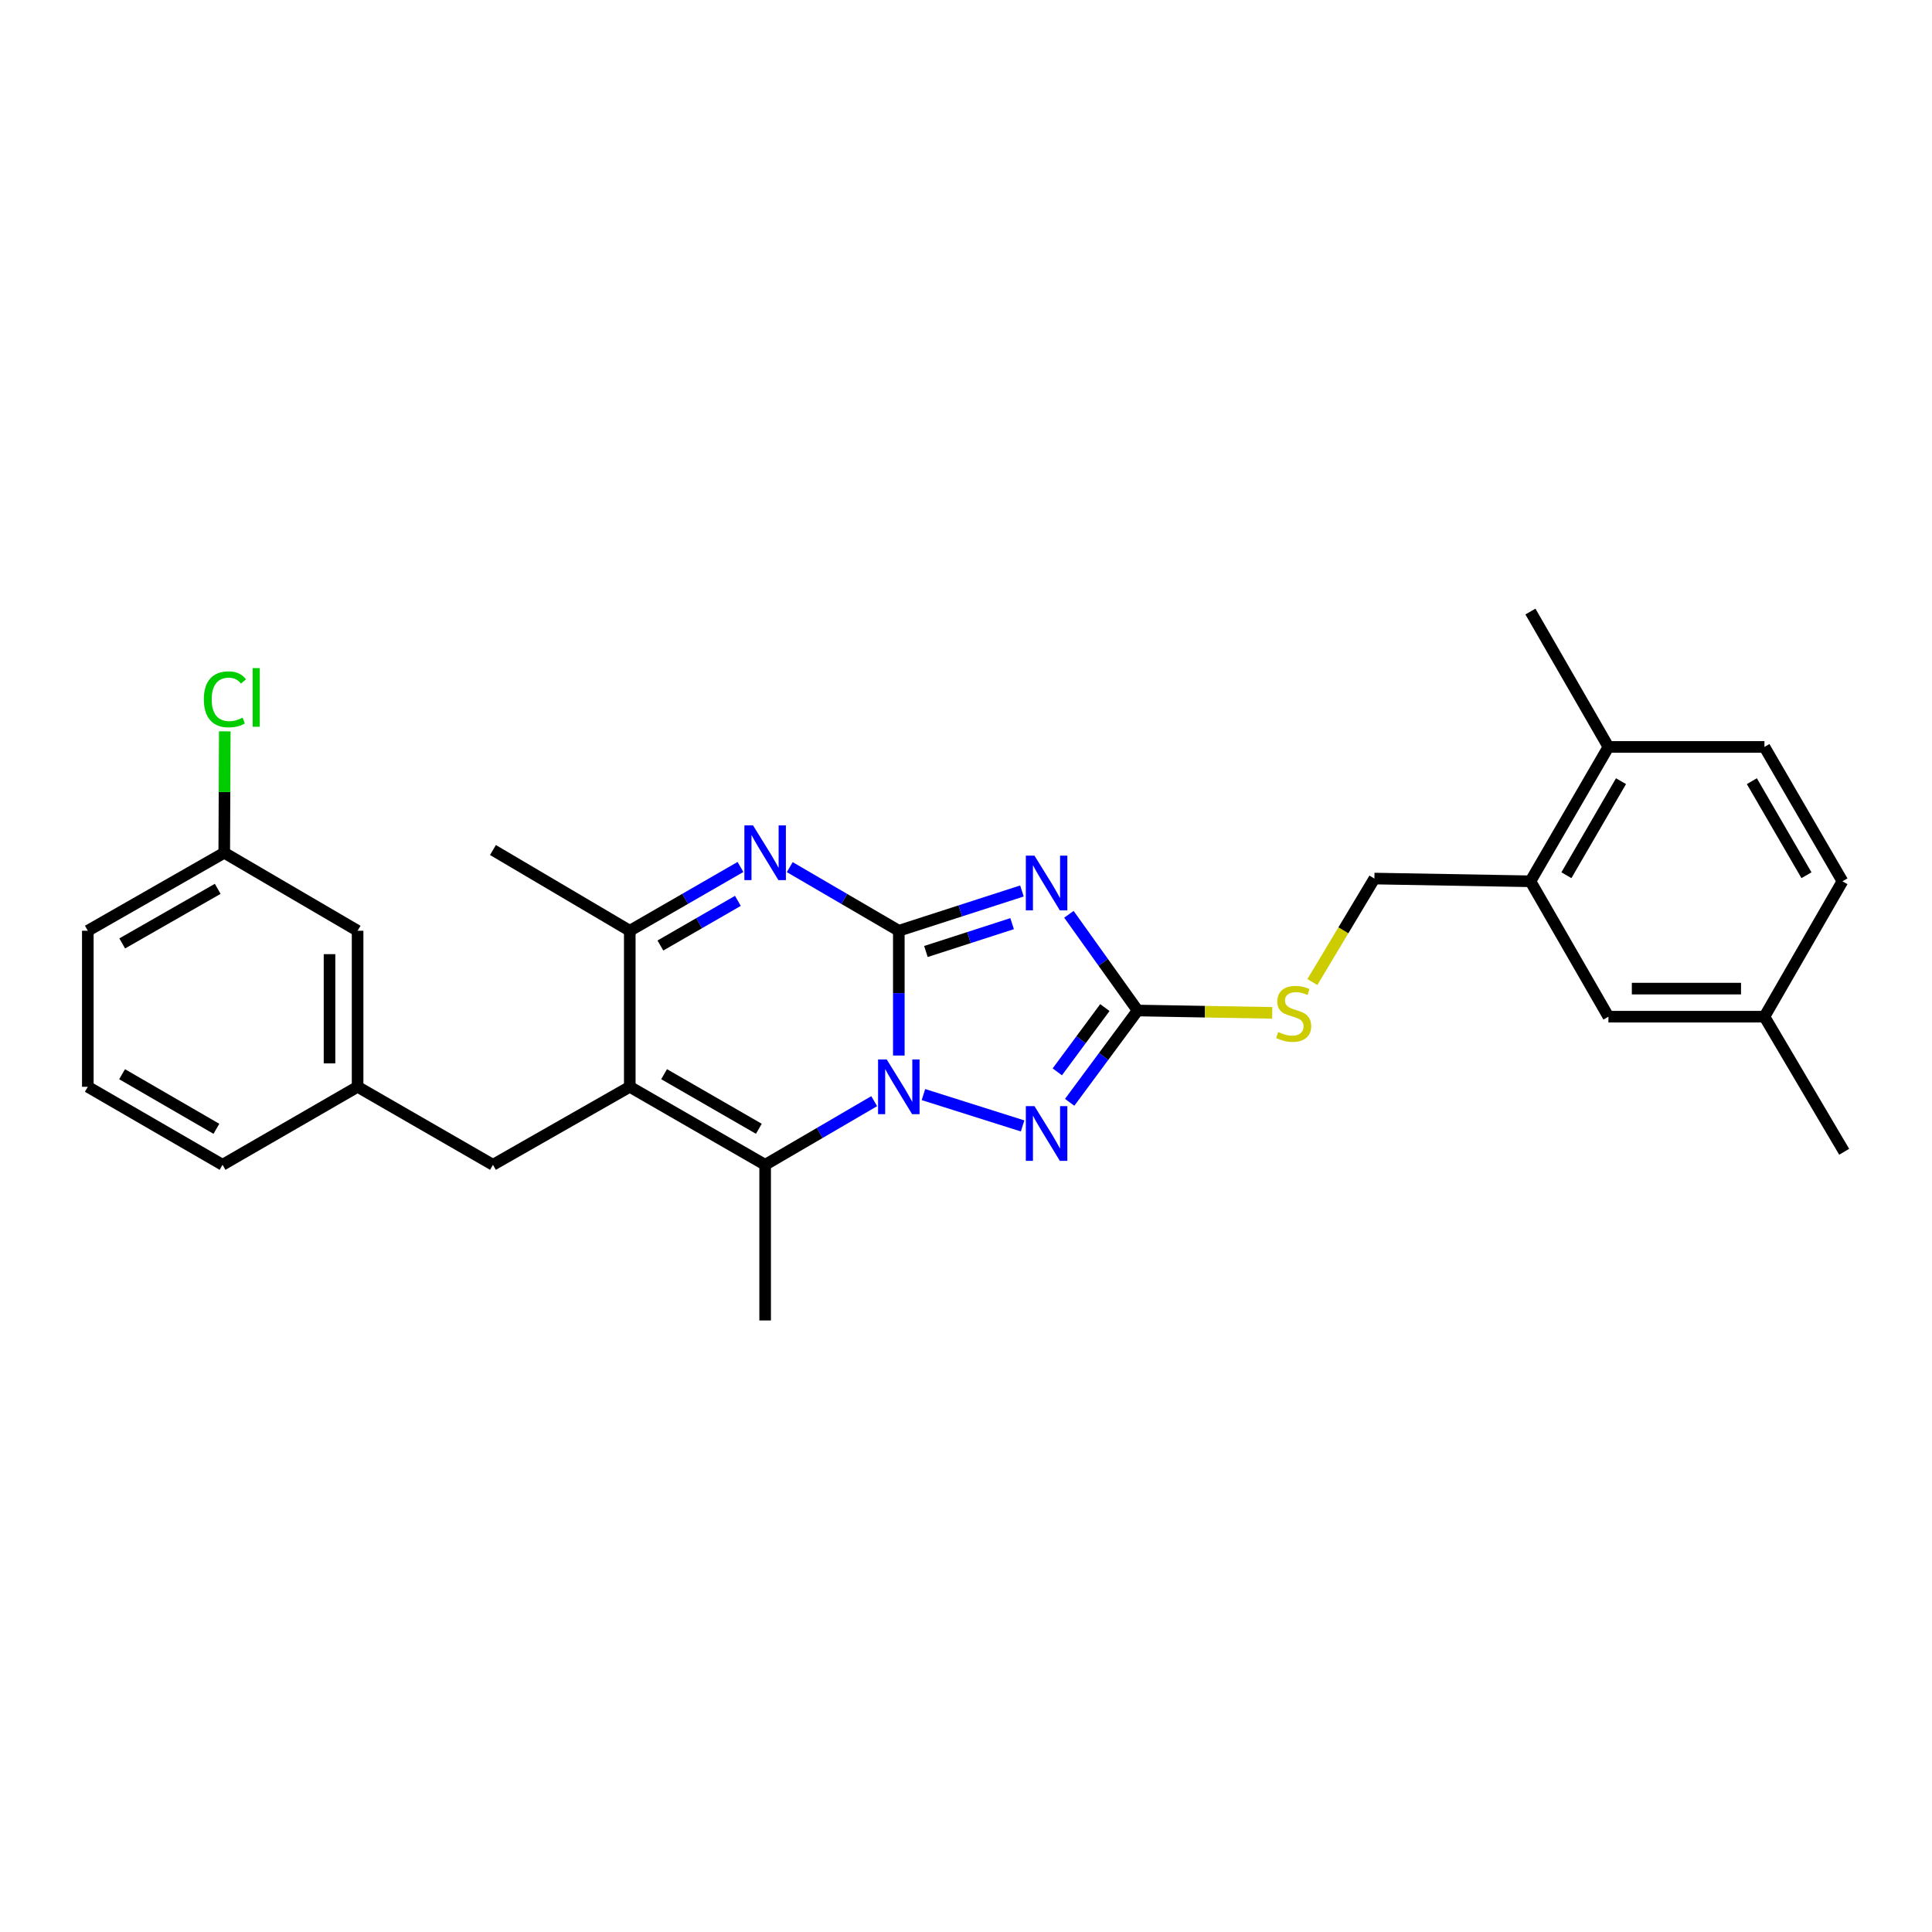 <?xml version='1.0' encoding='iso-8859-1'?>
<svg version='1.1' baseProfile='full'
              xmlns='http://www.w3.org/2000/svg'
                      xmlns:rdkit='http://www.rdkit.org/xml'
                      xmlns:xlink='http://www.w3.org/1999/xlink'
                  xml:space='preserve'
width='1000px' height='1000px' viewBox='0 0 1000 1000'>
<!-- END OF HEADER -->
<rect style='opacity:1.0;fill:#FFFFFF;stroke:none' width='1000' height='1000' x='0' y='0'> </rect>
<path class='bond-0' d='M 465.226,481.757 L 465.226,514.052' style='fill:none;fill-rule:evenodd;stroke:#000000;stroke-width:6px;stroke-linecap:butt;stroke-linejoin:miter;stroke-opacity:1' />
<path class='bond-0' d='M 465.226,514.052 L 465.226,546.346' style='fill:none;fill-rule:evenodd;stroke:#0000FF;stroke-width:6px;stroke-linecap:butt;stroke-linejoin:miter;stroke-opacity:1' />
<path class='bond-1' d='M 465.226,481.757 L 497.092,471.463' style='fill:none;fill-rule:evenodd;stroke:#000000;stroke-width:6px;stroke-linecap:butt;stroke-linejoin:miter;stroke-opacity:1' />
<path class='bond-1' d='M 497.092,471.463 L 528.958,461.168' style='fill:none;fill-rule:evenodd;stroke:#0000FF;stroke-width:6px;stroke-linecap:butt;stroke-linejoin:miter;stroke-opacity:1' />
<path class='bond-1' d='M 479.253,492.495 L 501.559,485.289' style='fill:none;fill-rule:evenodd;stroke:#000000;stroke-width:6px;stroke-linecap:butt;stroke-linejoin:miter;stroke-opacity:1' />
<path class='bond-1' d='M 501.559,485.289 L 523.865,478.082' style='fill:none;fill-rule:evenodd;stroke:#0000FF;stroke-width:6px;stroke-linecap:butt;stroke-linejoin:miter;stroke-opacity:1' />
<path class='bond-3' d='M 465.226,481.757 L 437.001,465.291' style='fill:none;fill-rule:evenodd;stroke:#000000;stroke-width:6px;stroke-linecap:butt;stroke-linejoin:miter;stroke-opacity:1' />
<path class='bond-3' d='M 437.001,465.291 L 408.776,448.824' style='fill:none;fill-rule:evenodd;stroke:#0000FF;stroke-width:6px;stroke-linecap:butt;stroke-linejoin:miter;stroke-opacity:1' />
<path class='bond-4' d='M 452.483,569.961 L 424.259,586.431' style='fill:none;fill-rule:evenodd;stroke:#0000FF;stroke-width:6px;stroke-linecap:butt;stroke-linejoin:miter;stroke-opacity:1' />
<path class='bond-4' d='M 424.259,586.431 L 396.034,602.901' style='fill:none;fill-rule:evenodd;stroke:#000000;stroke-width:6px;stroke-linecap:butt;stroke-linejoin:miter;stroke-opacity:1' />
<path class='bond-5' d='M 477.971,566.554 L 529.296,582.777' style='fill:none;fill-rule:evenodd;stroke:#0000FF;stroke-width:6px;stroke-linecap:butt;stroke-linejoin:miter;stroke-opacity:1' />
<path class='bond-6' d='M 553.267,473.237 L 571.049,498.137' style='fill:none;fill-rule:evenodd;stroke:#0000FF;stroke-width:6px;stroke-linecap:butt;stroke-linejoin:miter;stroke-opacity:1' />
<path class='bond-6' d='M 571.049,498.137 L 588.831,523.037' style='fill:none;fill-rule:evenodd;stroke:#000000;stroke-width:6px;stroke-linecap:butt;stroke-linejoin:miter;stroke-opacity:1' />
<path class='bond-2' d='M 325.97,562.525 L 325.97,481.757' style='fill:none;fill-rule:evenodd;stroke:#000000;stroke-width:6px;stroke-linecap:butt;stroke-linejoin:miter;stroke-opacity:1' />
<path class='bond-8' d='M 325.97,562.525 L 255.155,602.901' style='fill:none;fill-rule:evenodd;stroke:#000000;stroke-width:6px;stroke-linecap:butt;stroke-linejoin:miter;stroke-opacity:1' />
<path class='bond-29' d='M 325.97,562.525 L 396.034,602.901' style='fill:none;fill-rule:evenodd;stroke:#000000;stroke-width:6px;stroke-linecap:butt;stroke-linejoin:miter;stroke-opacity:1' />
<path class='bond-29' d='M 343.734,555.993 L 392.779,584.256' style='fill:none;fill-rule:evenodd;stroke:#000000;stroke-width:6px;stroke-linecap:butt;stroke-linejoin:miter;stroke-opacity:1' />
<path class='bond-7' d='M 383.272,448.742 L 354.621,465.25' style='fill:none;fill-rule:evenodd;stroke:#0000FF;stroke-width:6px;stroke-linecap:butt;stroke-linejoin:miter;stroke-opacity:1' />
<path class='bond-7' d='M 354.621,465.25 L 325.97,481.757' style='fill:none;fill-rule:evenodd;stroke:#000000;stroke-width:6px;stroke-linecap:butt;stroke-linejoin:miter;stroke-opacity:1' />
<path class='bond-7' d='M 381.93,466.284 L 361.874,477.839' style='fill:none;fill-rule:evenodd;stroke:#0000FF;stroke-width:6px;stroke-linecap:butt;stroke-linejoin:miter;stroke-opacity:1' />
<path class='bond-7' d='M 361.874,477.839 L 341.818,489.395' style='fill:none;fill-rule:evenodd;stroke:#000000;stroke-width:6px;stroke-linecap:butt;stroke-linejoin:miter;stroke-opacity:1' />
<path class='bond-17' d='M 396.034,602.901 L 396.034,683.466' style='fill:none;fill-rule:evenodd;stroke:#000000;stroke-width:6px;stroke-linecap:butt;stroke-linejoin:miter;stroke-opacity:1' />
<path class='bond-28' d='M 553.655,570.56 L 571.243,546.799' style='fill:none;fill-rule:evenodd;stroke:#0000FF;stroke-width:6px;stroke-linecap:butt;stroke-linejoin:miter;stroke-opacity:1' />
<path class='bond-28' d='M 571.243,546.799 L 588.831,523.037' style='fill:none;fill-rule:evenodd;stroke:#000000;stroke-width:6px;stroke-linecap:butt;stroke-linejoin:miter;stroke-opacity:1' />
<path class='bond-28' d='M 547.253,554.788 L 559.565,538.154' style='fill:none;fill-rule:evenodd;stroke:#0000FF;stroke-width:6px;stroke-linecap:butt;stroke-linejoin:miter;stroke-opacity:1' />
<path class='bond-28' d='M 559.565,538.154 L 571.877,521.521' style='fill:none;fill-rule:evenodd;stroke:#000000;stroke-width:6px;stroke-linecap:butt;stroke-linejoin:miter;stroke-opacity:1' />
<path class='bond-9' d='M 588.831,523.037 L 623.665,523.646' style='fill:none;fill-rule:evenodd;stroke:#000000;stroke-width:6px;stroke-linecap:butt;stroke-linejoin:miter;stroke-opacity:1' />
<path class='bond-9' d='M 623.665,523.646 L 658.499,524.256' style='fill:none;fill-rule:evenodd;stroke:#CCCC00;stroke-width:6px;stroke-linecap:butt;stroke-linejoin:miter;stroke-opacity:1' />
<path class='bond-22' d='M 325.97,481.757 L 255.155,439.969' style='fill:none;fill-rule:evenodd;stroke:#000000;stroke-width:6px;stroke-linecap:butt;stroke-linejoin:miter;stroke-opacity:1' />
<path class='bond-14' d='M 255.155,602.901 L 185.091,562.525' style='fill:none;fill-rule:evenodd;stroke:#000000;stroke-width:6px;stroke-linecap:butt;stroke-linejoin:miter;stroke-opacity:1' />
<path class='bond-12' d='M 679.281,508.298 L 695.334,481.519' style='fill:none;fill-rule:evenodd;stroke:#CCCC00;stroke-width:6px;stroke-linecap:butt;stroke-linejoin:miter;stroke-opacity:1' />
<path class='bond-12' d='M 695.334,481.519 L 711.387,454.741' style='fill:none;fill-rule:evenodd;stroke:#000000;stroke-width:6px;stroke-linecap:butt;stroke-linejoin:miter;stroke-opacity:1' />
<path class='bond-10' d='M 792.147,456.153 L 711.387,454.741' style='fill:none;fill-rule:evenodd;stroke:#000000;stroke-width:6px;stroke-linecap:butt;stroke-linejoin:miter;stroke-opacity:1' />
<path class='bond-11' d='M 792.147,456.153 L 832.522,386.606' style='fill:none;fill-rule:evenodd;stroke:#000000;stroke-width:6px;stroke-linecap:butt;stroke-linejoin:miter;stroke-opacity:1' />
<path class='bond-11' d='M 810.768,453.016 L 839.031,404.333' style='fill:none;fill-rule:evenodd;stroke:#000000;stroke-width:6px;stroke-linecap:butt;stroke-linejoin:miter;stroke-opacity:1' />
<path class='bond-13' d='M 792.147,456.153 L 832.522,526.234' style='fill:none;fill-rule:evenodd;stroke:#000000;stroke-width:6px;stroke-linecap:butt;stroke-linejoin:miter;stroke-opacity:1' />
<path class='bond-15' d='M 832.522,386.606 L 913.266,386.606' style='fill:none;fill-rule:evenodd;stroke:#000000;stroke-width:6px;stroke-linecap:butt;stroke-linejoin:miter;stroke-opacity:1' />
<path class='bond-25' d='M 832.522,386.606 L 792.147,316.534' style='fill:none;fill-rule:evenodd;stroke:#000000;stroke-width:6px;stroke-linecap:butt;stroke-linejoin:miter;stroke-opacity:1' />
<path class='bond-18' d='M 832.522,526.234 L 913.266,526.234' style='fill:none;fill-rule:evenodd;stroke:#000000;stroke-width:6px;stroke-linecap:butt;stroke-linejoin:miter;stroke-opacity:1' />
<path class='bond-18' d='M 844.634,511.704 L 901.154,511.704' style='fill:none;fill-rule:evenodd;stroke:#000000;stroke-width:6px;stroke-linecap:butt;stroke-linejoin:miter;stroke-opacity:1' />
<path class='bond-16' d='M 185.091,562.525 L 185.091,481.757' style='fill:none;fill-rule:evenodd;stroke:#000000;stroke-width:6px;stroke-linecap:butt;stroke-linejoin:miter;stroke-opacity:1' />
<path class='bond-16' d='M 170.561,550.41 L 170.561,493.873' style='fill:none;fill-rule:evenodd;stroke:#000000;stroke-width:6px;stroke-linecap:butt;stroke-linejoin:miter;stroke-opacity:1' />
<path class='bond-24' d='M 185.091,562.525 L 115.188,602.901' style='fill:none;fill-rule:evenodd;stroke:#000000;stroke-width:6px;stroke-linecap:butt;stroke-linejoin:miter;stroke-opacity:1' />
<path class='bond-31' d='M 913.266,386.606 L 953.649,456.153' style='fill:none;fill-rule:evenodd;stroke:#000000;stroke-width:6px;stroke-linecap:butt;stroke-linejoin:miter;stroke-opacity:1' />
<path class='bond-31' d='M 906.758,404.334 L 935.027,453.017' style='fill:none;fill-rule:evenodd;stroke:#000000;stroke-width:6px;stroke-linecap:butt;stroke-linejoin:miter;stroke-opacity:1' />
<path class='bond-19' d='M 185.091,481.757 L 116.068,441.39' style='fill:none;fill-rule:evenodd;stroke:#000000;stroke-width:6px;stroke-linecap:butt;stroke-linejoin:miter;stroke-opacity:1' />
<path class='bond-20' d='M 913.266,526.234 L 953.649,456.153' style='fill:none;fill-rule:evenodd;stroke:#000000;stroke-width:6px;stroke-linecap:butt;stroke-linejoin:miter;stroke-opacity:1' />
<path class='bond-27' d='M 913.266,526.234 L 954.545,596.153' style='fill:none;fill-rule:evenodd;stroke:#000000;stroke-width:6px;stroke-linecap:butt;stroke-linejoin:miter;stroke-opacity:1' />
<path class='bond-21' d='M 116.068,441.39 L 116.206,409.967' style='fill:none;fill-rule:evenodd;stroke:#000000;stroke-width:6px;stroke-linecap:butt;stroke-linejoin:miter;stroke-opacity:1' />
<path class='bond-21' d='M 116.206,409.967 L 116.345,378.544' style='fill:none;fill-rule:evenodd;stroke:#00CC00;stroke-width:6px;stroke-linecap:butt;stroke-linejoin:miter;stroke-opacity:1' />
<path class='bond-30' d='M 116.068,441.39 L 45.455,481.757' style='fill:none;fill-rule:evenodd;stroke:#000000;stroke-width:6px;stroke-linecap:butt;stroke-linejoin:miter;stroke-opacity:1' />
<path class='bond-30' d='M 112.687,460.059 L 63.258,488.316' style='fill:none;fill-rule:evenodd;stroke:#000000;stroke-width:6px;stroke-linecap:butt;stroke-linejoin:miter;stroke-opacity:1' />
<path class='bond-23' d='M 45.455,562.525 L 115.188,602.901' style='fill:none;fill-rule:evenodd;stroke:#000000;stroke-width:6px;stroke-linecap:butt;stroke-linejoin:miter;stroke-opacity:1' />
<path class='bond-23' d='M 63.195,556.008 L 112.008,584.271' style='fill:none;fill-rule:evenodd;stroke:#000000;stroke-width:6px;stroke-linecap:butt;stroke-linejoin:miter;stroke-opacity:1' />
<path class='bond-26' d='M 45.455,562.525 L 45.455,481.757' style='fill:none;fill-rule:evenodd;stroke:#000000;stroke-width:6px;stroke-linecap:butt;stroke-linejoin:miter;stroke-opacity:1' />
<path  class='atom-1' d='M 458.966 548.365
L 468.246 563.365
Q 469.166 564.845, 470.646 567.525
Q 472.126 570.205, 472.206 570.365
L 472.206 548.365
L 475.966 548.365
L 475.966 576.685
L 472.086 576.685
L 462.126 560.285
Q 460.966 558.365, 459.726 556.165
Q 458.526 553.965, 458.166 553.285
L 458.166 576.685
L 454.486 576.685
L 454.486 548.365
L 458.966 548.365
' fill='#0000FF'/>
<path  class='atom-2' d='M 535.448 442.889
L 544.728 457.889
Q 545.648 459.369, 547.128 462.049
Q 548.608 464.729, 548.688 464.889
L 548.688 442.889
L 552.448 442.889
L 552.448 471.209
L 548.568 471.209
L 538.608 454.809
Q 537.448 452.889, 536.208 450.689
Q 535.008 448.489, 534.648 447.809
L 534.648 471.209
L 530.968 471.209
L 530.968 442.889
L 535.448 442.889
' fill='#0000FF'/>
<path  class='atom-4' d='M 389.774 427.23
L 399.054 442.23
Q 399.974 443.71, 401.454 446.39
Q 402.934 449.07, 403.014 449.23
L 403.014 427.23
L 406.774 427.23
L 406.774 455.55
L 402.894 455.55
L 392.934 439.15
Q 391.774 437.23, 390.534 435.03
Q 389.334 432.83, 388.974 432.15
L 388.974 455.55
L 385.294 455.55
L 385.294 427.23
L 389.774 427.23
' fill='#0000FF'/>
<path  class='atom-6' d='M 535.448 572.54
L 544.728 587.54
Q 545.648 589.02, 547.128 591.7
Q 548.608 594.38, 548.688 594.54
L 548.688 572.54
L 552.448 572.54
L 552.448 600.86
L 548.568 600.86
L 538.608 584.46
Q 537.448 582.54, 536.208 580.34
Q 535.008 578.14, 534.648 577.46
L 534.648 600.86
L 530.968 600.86
L 530.968 572.54
L 535.448 572.54
' fill='#0000FF'/>
<path  class='atom-10' d='M 661.599 534.17
Q 661.919 534.29, 663.239 534.85
Q 664.559 535.41, 665.999 535.77
Q 667.479 536.09, 668.919 536.09
Q 671.599 536.09, 673.159 534.81
Q 674.719 533.49, 674.719 531.21
Q 674.719 529.65, 673.919 528.69
Q 673.159 527.73, 671.959 527.21
Q 670.759 526.69, 668.759 526.09
Q 666.239 525.33, 664.719 524.61
Q 663.239 523.89, 662.159 522.37
Q 661.119 520.85, 661.119 518.29
Q 661.119 514.73, 663.519 512.53
Q 665.959 510.33, 670.759 510.33
Q 674.039 510.33, 677.759 511.89
L 676.839 514.97
Q 673.439 513.57, 670.879 513.57
Q 668.119 513.57, 666.599 514.73
Q 665.079 515.85, 665.119 517.81
Q 665.119 519.33, 665.879 520.25
Q 666.679 521.17, 667.799 521.69
Q 668.959 522.21, 670.879 522.81
Q 673.439 523.61, 674.959 524.41
Q 676.479 525.21, 677.559 526.85
Q 678.679 528.45, 678.679 531.21
Q 678.679 535.13, 676.039 537.25
Q 673.439 539.33, 669.079 539.33
Q 666.559 539.33, 664.639 538.77
Q 662.759 538.25, 660.519 537.33
L 661.599 534.17
' fill='#CCCC00'/>
<path  class='atom-22' d='M 105.503 361.974
Q 105.503 354.934, 108.783 351.254
Q 112.103 347.534, 118.383 347.534
Q 124.223 347.534, 127.343 351.654
L 124.703 353.814
Q 122.423 350.814, 118.383 350.814
Q 114.103 350.814, 111.823 353.694
Q 109.583 356.534, 109.583 361.974
Q 109.583 367.574, 111.903 370.454
Q 114.263 373.334, 118.823 373.334
Q 121.943 373.334, 125.583 371.454
L 126.703 374.454
Q 125.223 375.414, 122.983 375.974
Q 120.743 376.534, 118.263 376.534
Q 112.103 376.534, 108.783 372.774
Q 105.503 369.014, 105.503 361.974
' fill='#00CC00'/>
<path  class='atom-22' d='M 130.783 345.814
L 134.463 345.814
L 134.463 376.174
L 130.783 376.174
L 130.783 345.814
' fill='#00CC00'/>
</svg>
